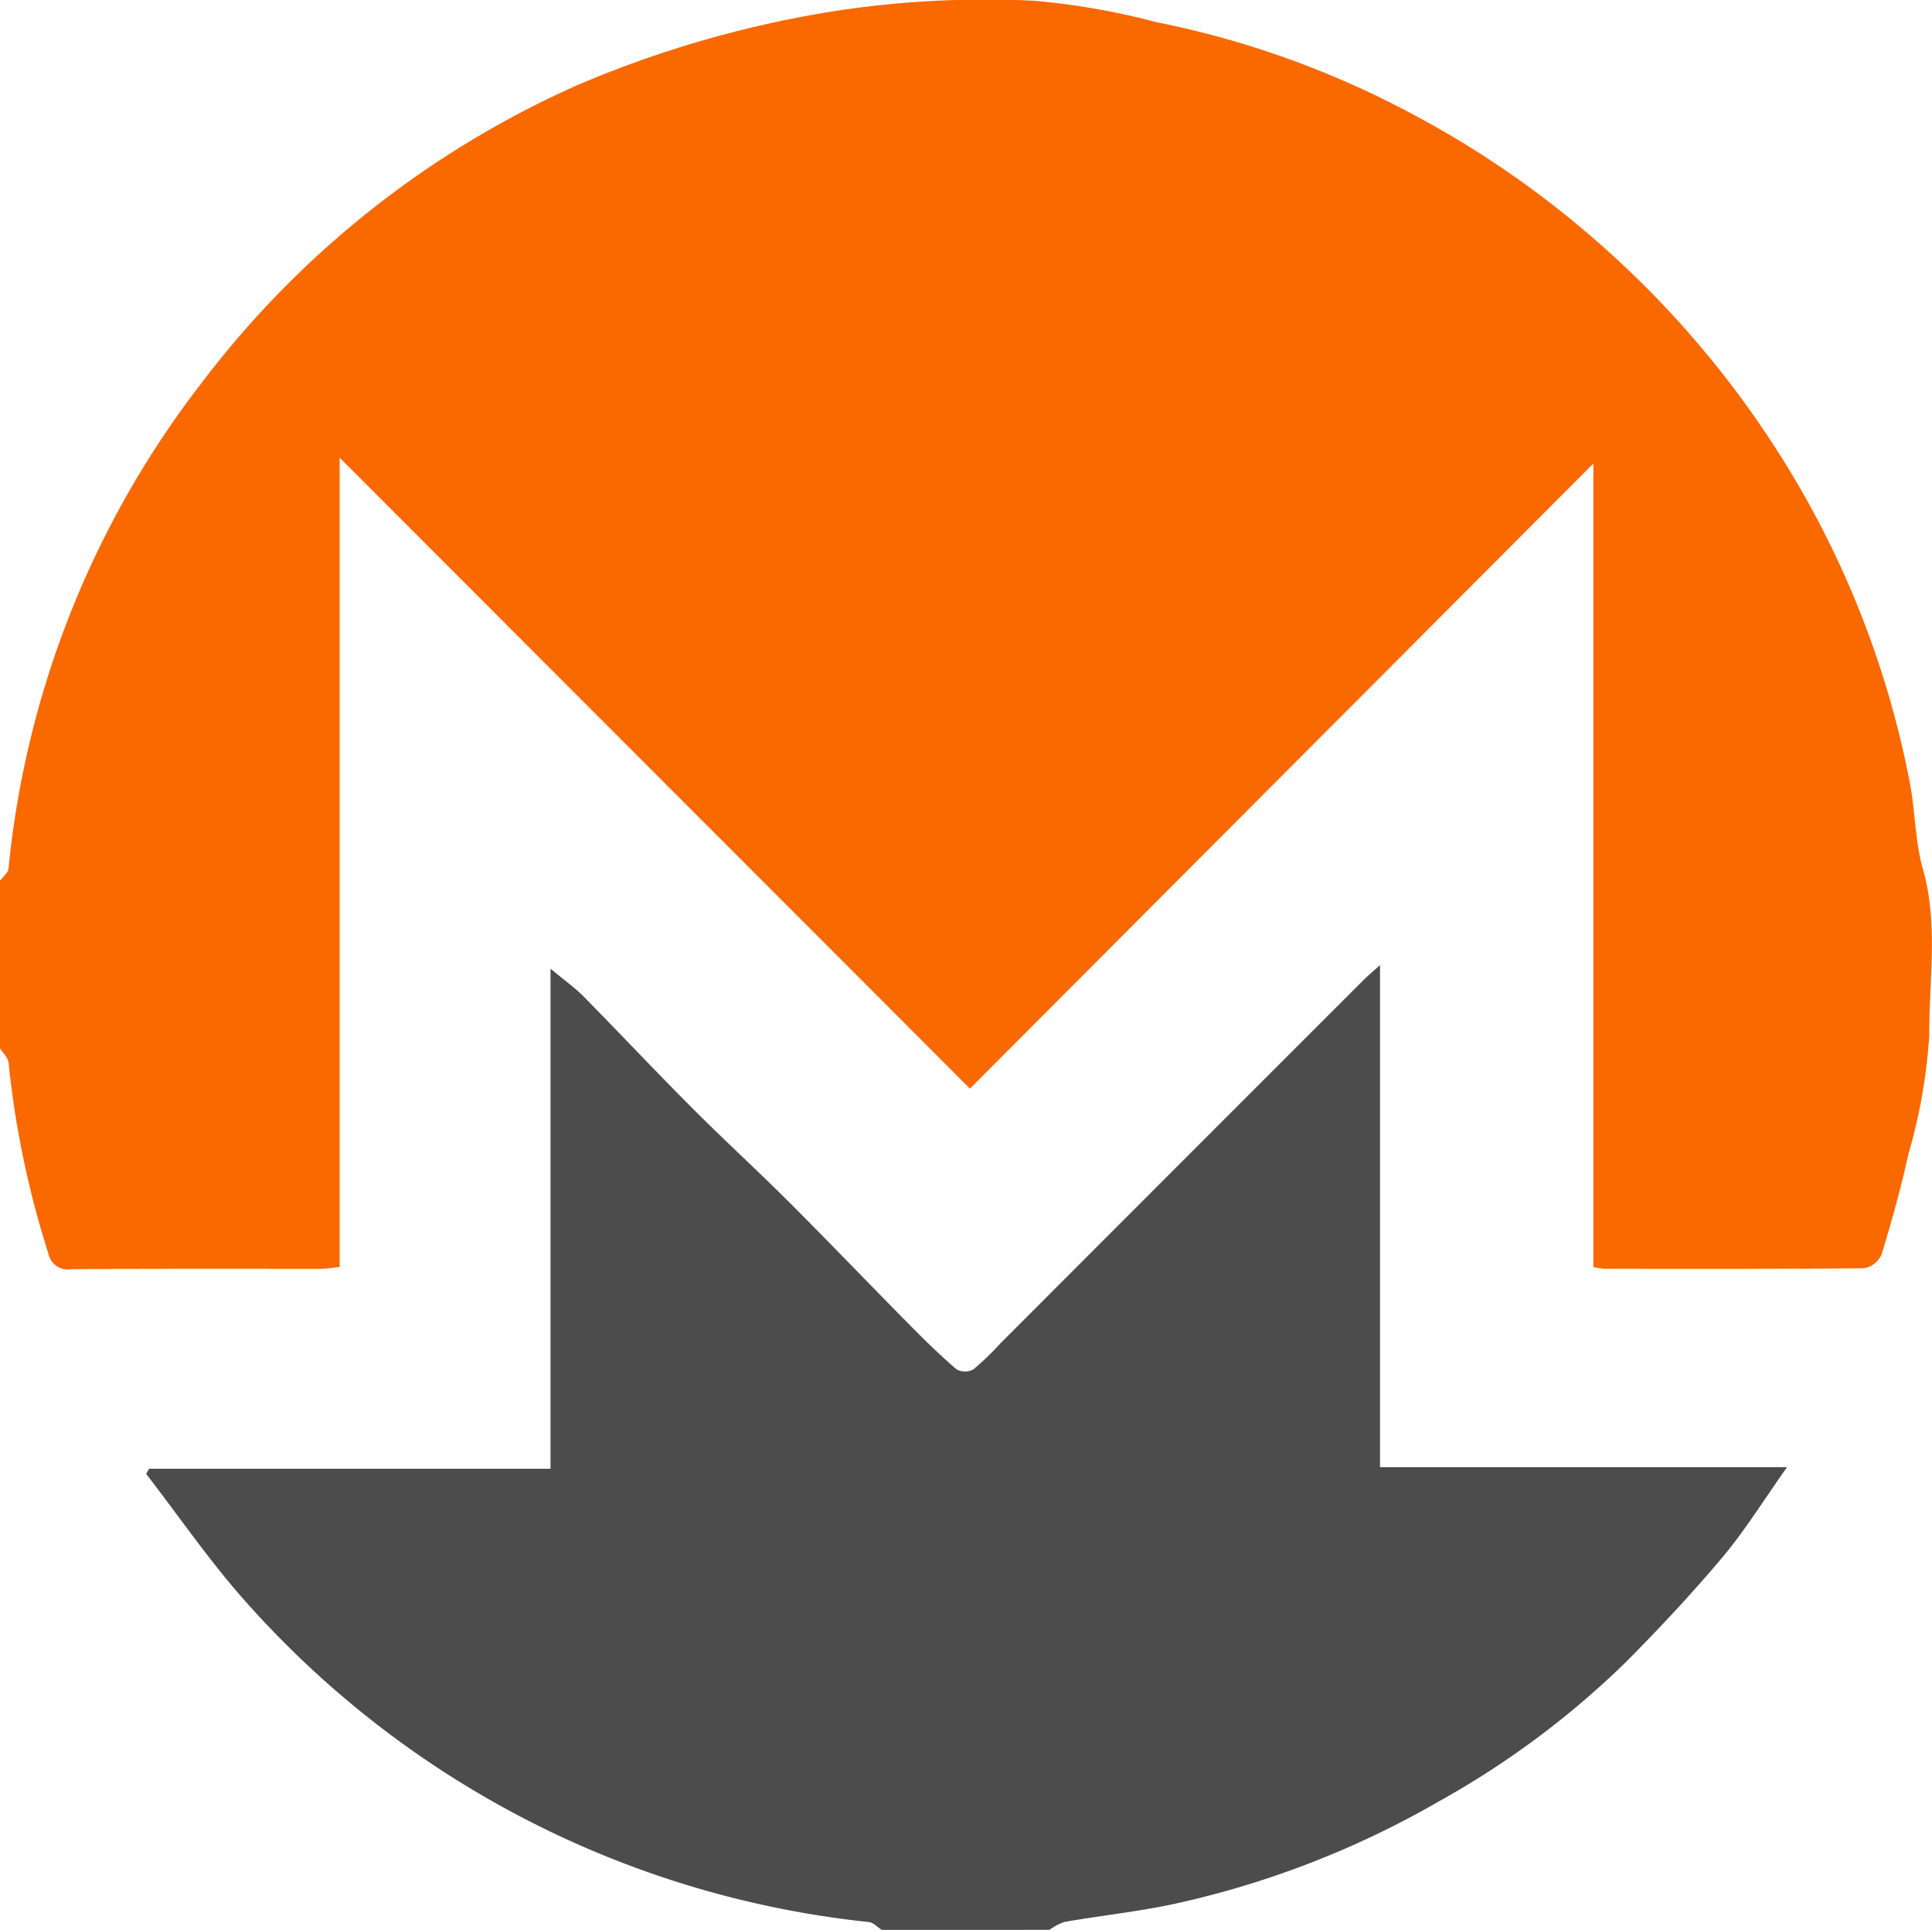 <svg id="Group_54825" data-name="Group 54825" xmlns="http://www.w3.org/2000/svg" xmlns:xlink="http://www.w3.org/1999/xlink" width="85.072" height="85" viewBox="0 0 85.072 85">
  <defs>
    <clipPath id="clip-path">
      <rect id="Rectangle_3044" data-name="Rectangle 3044" width="85.072" height="85" fill="none"/>
    </clipPath>
  </defs>
  <g id="Group_2065" data-name="Group 2065" clip-path="url(#clip-path)">
    <path id="Path_5254" data-name="Path 5254" d="M0,38.794c.13-.18.355-.349.375-.54A41.627,41.627,0,0,1,8.834,16.921,42.264,42.264,0,0,1,25.557,3.692,47.868,47.868,0,0,1,36.9.465,43.609,43.609,0,0,1,45.526.033a31.894,31.894,0,0,1,5.386.941A40.71,40.71,0,0,1,62.181,5.019,42.487,42.487,0,0,1,69.935,10.3a42.971,42.971,0,0,1,8.339,9.575A41.668,41.668,0,0,1,84.1,34.5c.237,1.252.226,2.563.571,3.778.693,2.434.264,4.9.28,7.33a24.243,24.243,0,0,1-.915,5.213c-.329,1.5-.743,2.978-1.19,4.445a1.042,1.042,0,0,1-.766.591c-3.806.039-7.613.028-11.419.025a3.731,3.731,0,0,1-.5-.078V20.417L42.709,47.946,14.957,20.159V55.8c-.34.036-.589.084-.838.084-3.66,0-7.32-.008-10.98.013a.867.867,0,0,1-1.008-.684A41.441,41.441,0,0,1,.377,46.8C.354,46.579.13,46.381,0,46.173V38.794" transform="translate(0 0)" fill="#fa6800"/>
    <path id="Path_5255" data-name="Path 5255" d="M77.708,341.814c-.189-.12-.37-.326-.569-.346a42.654,42.654,0,0,1-27.34-14c-1.622-1.8-3-3.819-4.482-5.739l.131-.226H63.122V299.477c.594.5,1.064.827,1.462,1.231,1.6,1.627,3.167,3.294,4.78,4.911,1.418,1.422,2.9,2.777,4.323,4.2,1.783,1.783,3.525,3.608,5.3,5.4.65.659,1.314,1.307,2.017,1.907a.775.775,0,0,0,.74,0,12.5,12.5,0,0,0,1.2-1.158Q90.916,307.985,98.9,300c.2-.2.41-.375.748-.681v22.115h17.922c-1.035,1.46-1.851,2.786-2.842,3.966-1.347,1.6-2.783,3.14-4.262,4.625a38.55,38.55,0,0,1-8.2,6.114,40.686,40.686,0,0,1-11.543,4.5c-1.637.363-3.316.536-4.971.822a2.406,2.406,0,0,0-.658.351Z" transform="translate(-38.881 -256.814)" fill="#4c4c4c"/>
  </g>
</svg>
